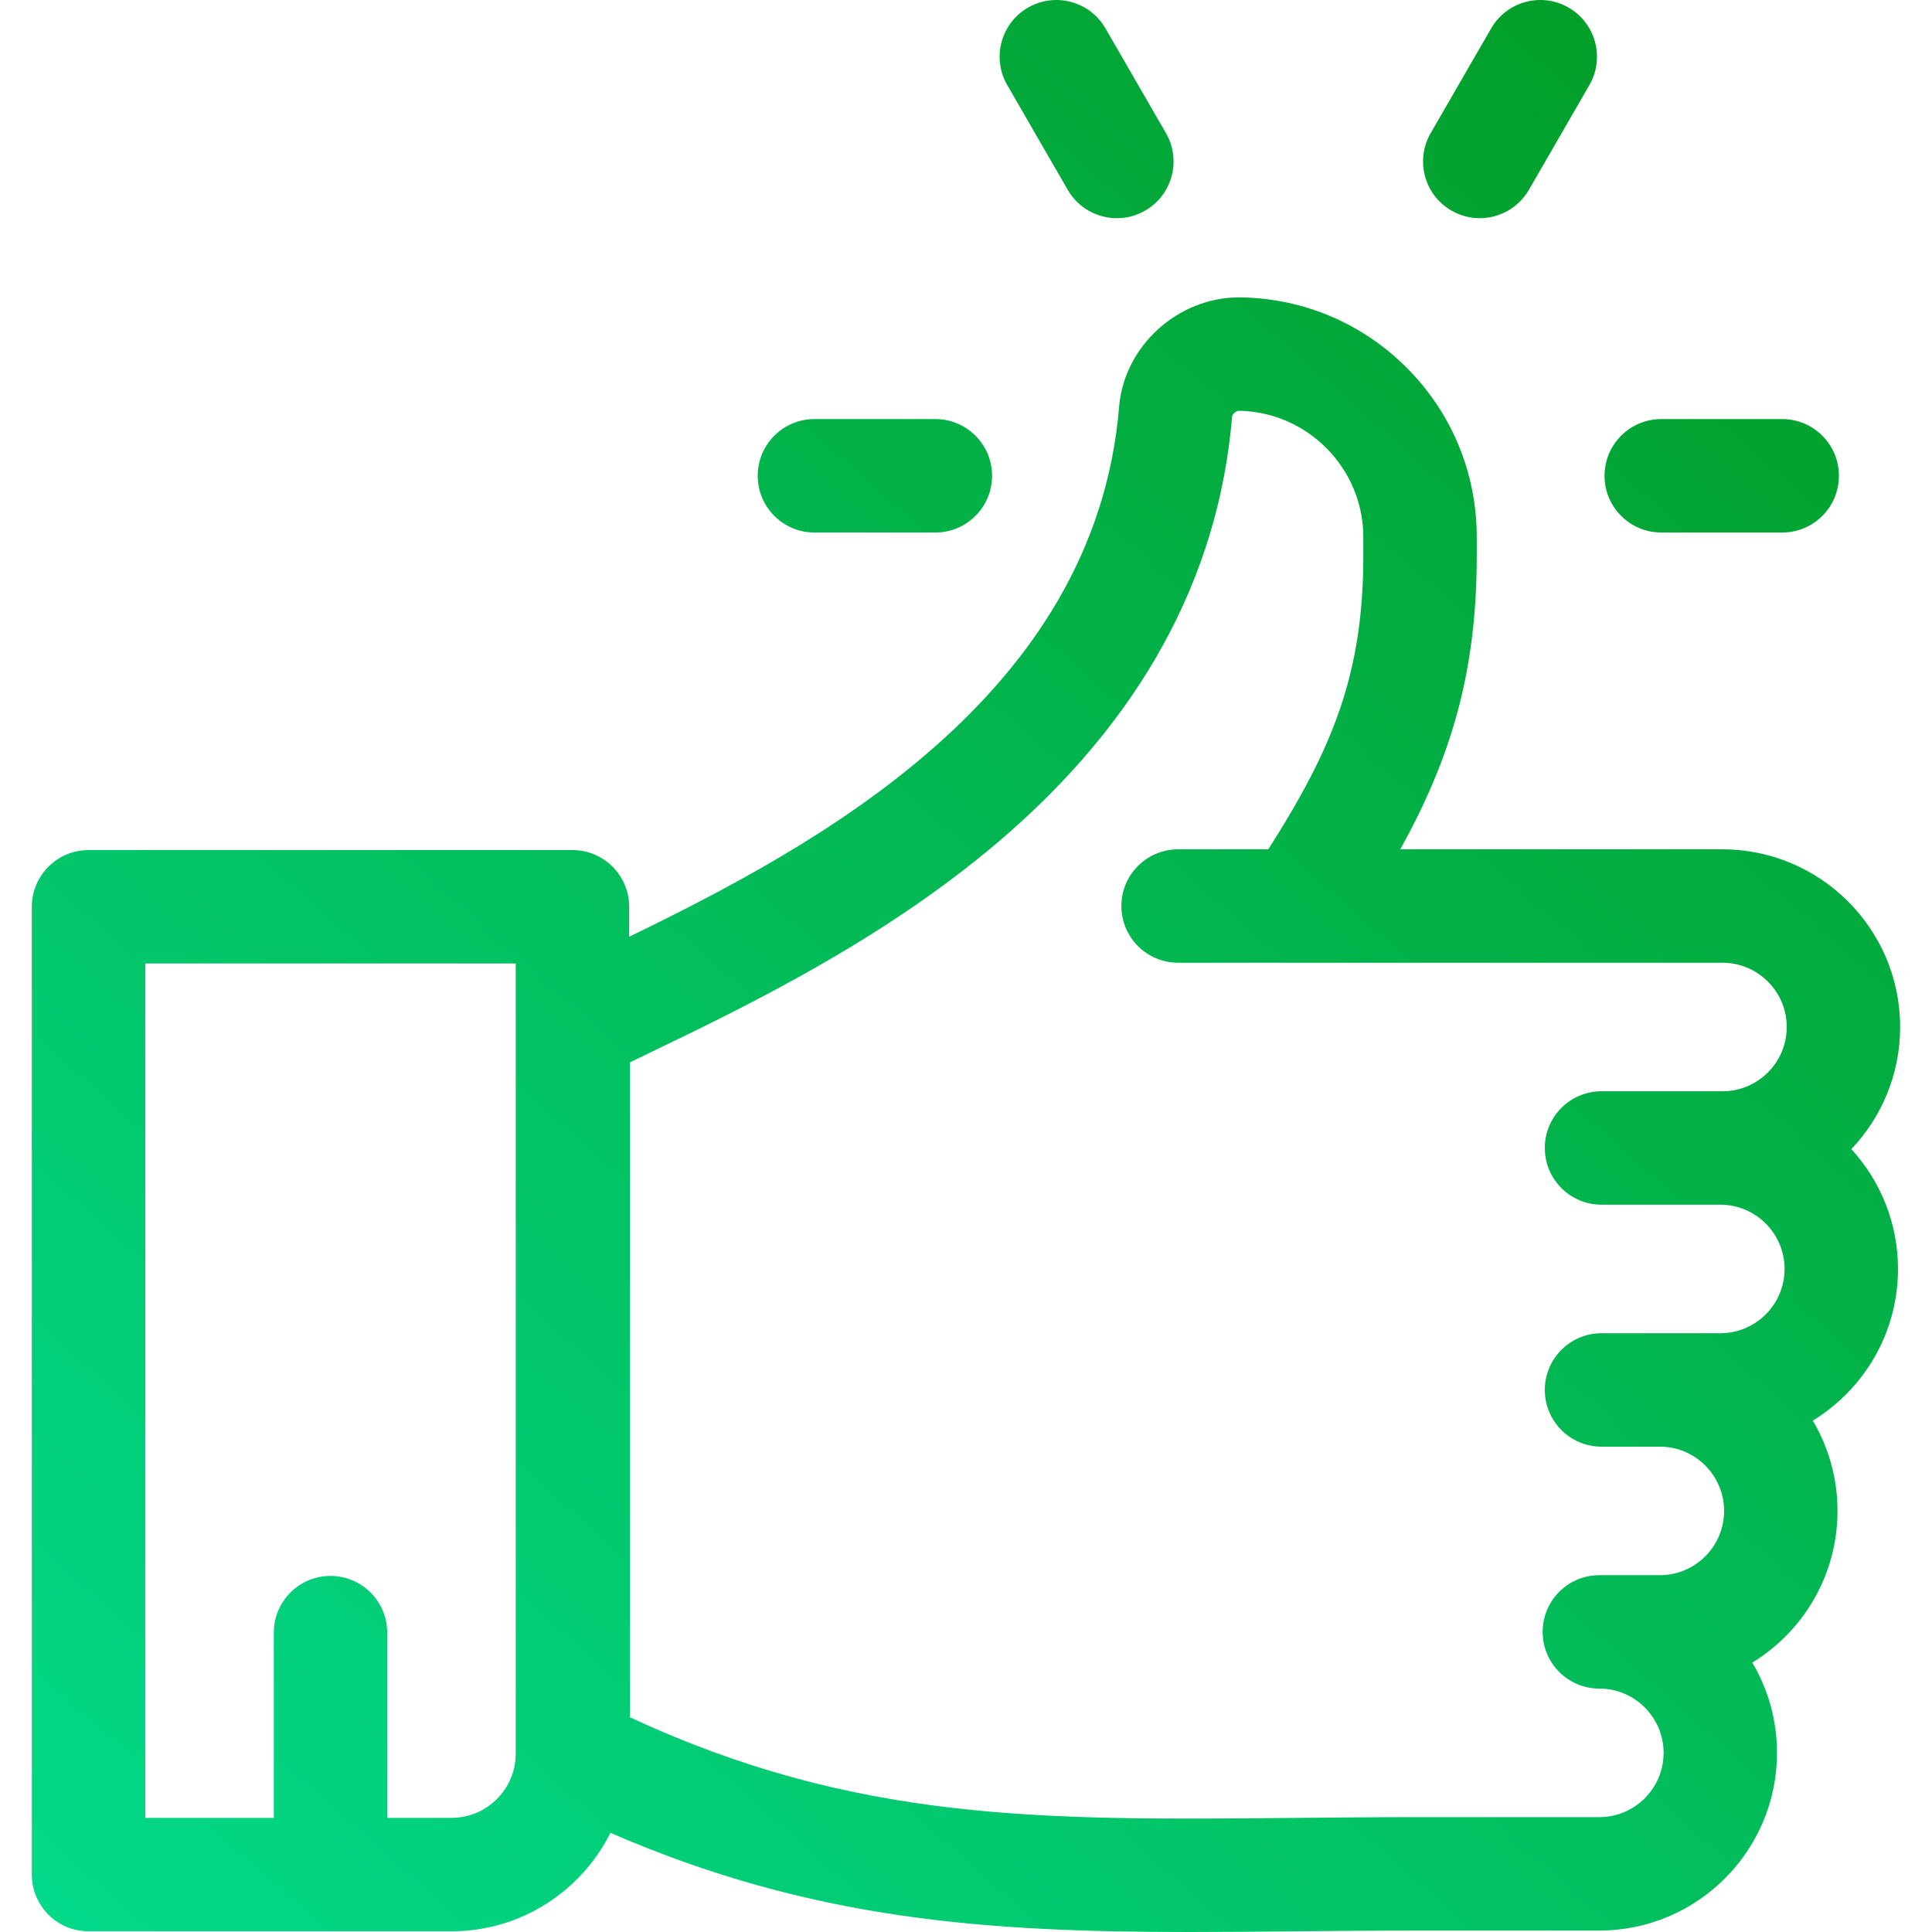 <svg width="80" height="80" viewBox="0 0 80 80" fill="none" xmlns="http://www.w3.org/2000/svg">
<path d="M78.681 42.526C78.681 38.469 75.381 35.169 71.324 35.169H57.984C60.05 31.429 61.149 27.899 61.149 23.024V22.236C61.149 22.236 61.149 22.236 61.149 22.235C61.148 19.613 60.135 17.14 58.294 15.273C56.456 13.406 54 12.356 51.381 12.315C51.356 12.315 51.331 12.314 51.306 12.314C48.767 12.314 46.547 14.333 46.339 16.849C45.345 28.846 33.785 35.029 26.052 38.789V37.548C26.052 36.251 25.001 35.2 23.704 35.2H3.666C2.37 35.2 1.318 36.251 1.318 37.548V77.623C1.318 78.919 2.37 79.971 3.666 79.971H18.695C21.573 79.971 24.069 78.308 25.277 75.894C33.64 79.527 40.906 80 49.25 80C50.675 80 52.133 79.986 53.632 79.972C55.29 79.956 57.004 79.94 58.801 79.94H66.225C70.282 79.94 73.582 76.639 73.582 72.583C73.582 71.219 73.209 69.94 72.56 68.844C74.674 67.549 76.087 65.219 76.087 62.564C76.087 61.2 75.714 59.921 75.064 58.825C77.178 57.531 78.592 55.2 78.592 52.545C78.592 50.635 77.859 48.892 76.661 47.583C77.912 46.263 78.681 44.483 78.681 42.526ZM21.356 72.613C21.356 74.081 20.162 75.274 18.695 75.274H16.033V67.604C16.033 66.307 14.982 65.256 13.685 65.256C12.389 65.256 11.337 66.307 11.337 67.604V75.274H6.015V39.896H21.356L21.356 72.613ZM66.315 49.884H71.234C72.702 49.884 73.895 51.078 73.895 52.545C73.895 54.013 72.702 55.206 71.234 55.206H66.315C65.018 55.206 63.967 56.258 63.967 57.554C63.967 58.851 65.018 59.903 66.315 59.903H68.73C70.197 59.903 71.391 61.096 71.391 62.564C71.391 64.031 70.197 65.225 68.73 65.225H66.225C64.928 65.225 63.877 66.276 63.877 67.573C63.877 68.87 64.928 69.921 66.225 69.921C67.692 69.921 68.886 71.115 68.886 72.582C68.886 74.05 67.692 75.244 66.225 75.244H58.801C56.981 75.244 55.256 75.26 53.588 75.276C43.12 75.375 35.43 75.448 26.083 71.108V43.99C26.327 43.872 26.578 43.751 26.834 43.628C30.916 41.66 36.506 38.964 41.313 34.882C47.198 29.884 50.464 23.947 51.019 17.237C51.026 17.157 51.179 17.01 51.305 17.01C51.306 17.01 51.307 17.01 51.308 17.01C54.145 17.055 56.452 19.4 56.452 22.238V23.024C56.452 27.905 55.179 30.994 52.517 35.169H48.782C47.485 35.169 46.434 36.22 46.434 37.517C46.434 38.814 47.485 39.865 48.782 39.865H53.808C53.81 39.865 53.813 39.865 53.815 39.865H71.324C72.791 39.865 73.985 41.059 73.985 42.526C73.985 43.994 72.791 45.187 71.324 45.187H66.315C65.018 45.187 63.967 46.239 63.967 47.535C63.967 48.832 65.018 49.884 66.315 49.884Z" fill="url(#paint0_linear)"/>
<path d="M73.798 17.353H68.788C67.492 17.353 66.44 18.405 66.44 19.702C66.44 20.998 67.492 22.05 68.788 22.05H73.798C75.095 22.05 76.146 20.998 76.146 19.702C76.146 18.405 75.095 17.353 73.798 17.353Z" fill="url(#paint1_linear)"/>
<path d="M38.732 17.353H33.723C32.426 17.353 31.375 18.405 31.375 19.702C31.375 20.998 32.426 22.05 33.723 22.05H38.732C40.029 22.05 41.08 20.998 41.08 19.702C41.08 18.405 40.029 17.353 38.732 17.353Z" fill="url(#paint2_linear)"/>
<path d="M48.28 5.513L45.775 1.175C45.127 0.051 43.691 -0.333 42.568 0.315C41.444 0.964 41.06 2.4 41.708 3.523L44.213 7.861C44.648 8.614 45.437 9.035 46.248 9.035C46.647 9.035 47.051 8.934 47.42 8.72C48.543 8.072 48.928 6.636 48.28 5.513Z" fill="url(#paint3_linear)"/>
<path d="M64.953 0.315C63.83 -0.334 62.394 0.052 61.746 1.175L59.241 5.513C58.592 6.636 58.977 8.072 60.1 8.72C60.47 8.934 60.874 9.035 61.272 9.035C62.084 9.035 62.873 8.614 63.308 7.861L65.813 3.523C66.461 2.4 66.076 0.964 64.953 0.315Z" fill="url(#paint4_linear)"/>
<defs>
<linearGradient id="paint0_linear" x1="78.681" y1="5.267" x2="5.719" y2="87.661" gradientUnits="userSpaceOnUse">
<stop stop-color="#029C24"/>
<stop offset="1" stop-color="#02DB8D"/>
</linearGradient>
<linearGradient id="paint1_linear" x1="78.681" y1="5.267" x2="5.719" y2="87.661" gradientUnits="userSpaceOnUse">
<stop stop-color="#029C24"/>
<stop offset="1" stop-color="#02DB8D"/>
</linearGradient>
<linearGradient id="paint2_linear" x1="78.681" y1="5.267" x2="5.719" y2="87.661" gradientUnits="userSpaceOnUse">
<stop stop-color="#029C24"/>
<stop offset="1" stop-color="#02DB8D"/>
</linearGradient>
<linearGradient id="paint3_linear" x1="78.681" y1="5.267" x2="5.719" y2="87.661" gradientUnits="userSpaceOnUse">
<stop stop-color="#029C24"/>
<stop offset="1" stop-color="#02DB8D"/>
</linearGradient>
<linearGradient id="paint4_linear" x1="78.681" y1="5.267" x2="5.719" y2="87.661" gradientUnits="userSpaceOnUse">
<stop stop-color="#029C24"/>
<stop offset="1" stop-color="#02DB8D"/>
</linearGradient>
</defs>
</svg>
